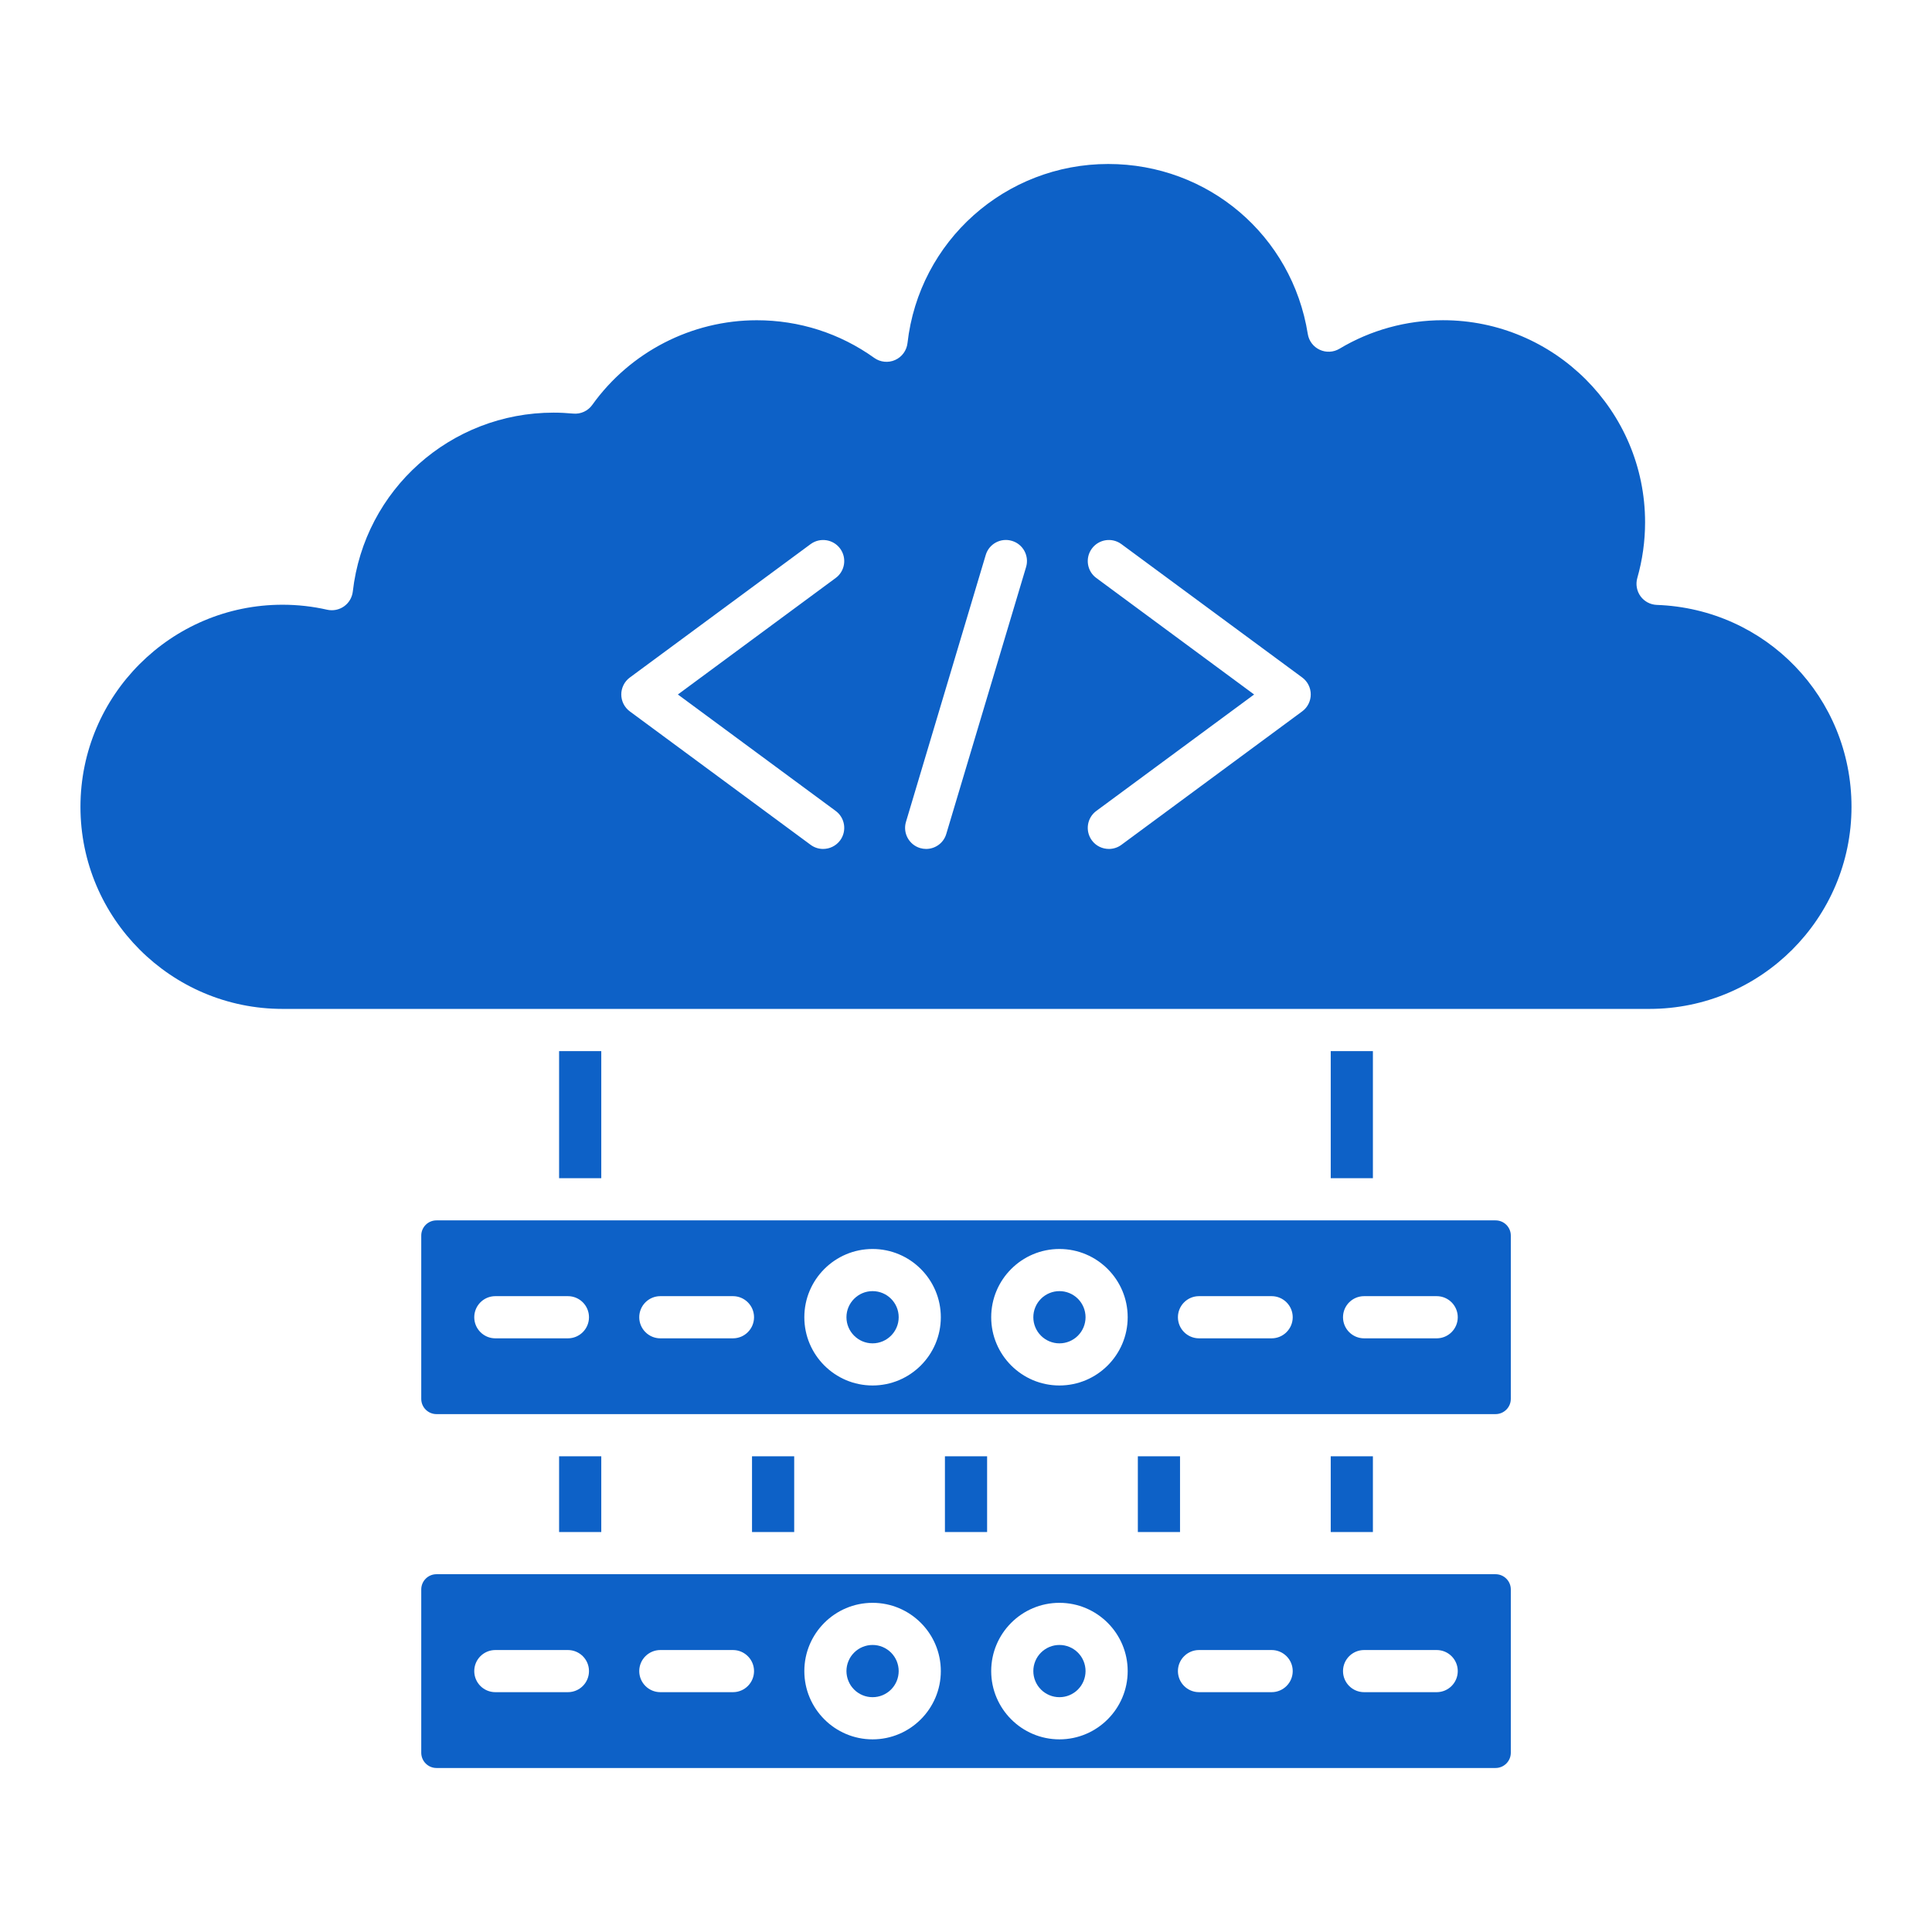 <svg xmlns="http://www.w3.org/2000/svg" xmlns:xlink="http://www.w3.org/1999/xlink" width="512" zoomAndPan="magnify" viewBox="0 0 384 384" height="512" preserveAspectRatio="xMidYMid meet" version="1.0"><defs><clipPath id="99df8fdf4a"><path d="M 83 312 L 301 312 L 301 351.363 L 83 351.363 Z M 83 312 " clip-rule="nonzero"/></clipPath><clipPath id="4ffe27dd8e"><path d="M 15.801 32.613 L 368 32.613 L 368 201 L 15.801 201 Z M 15.801 32.613 " clip-rule="nonzero"/></clipPath></defs><rect x="-38.4" width="460.8" fill="#ffffff" y="-38.4" height="460.8" fill-opacity="1"/><rect x="-38.4" width="460.8" fill="#ffffff" y="-38.4" height="460.8" fill-opacity="1"/><path fill="#0d61c7" d="M 215.762 261.812 C 215.762 262.152 215.727 262.488 215.66 262.824 C 215.594 263.156 215.496 263.48 215.367 263.797 C 215.234 264.113 215.074 264.41 214.887 264.695 C 214.695 264.977 214.48 265.238 214.242 265.48 C 214 265.723 213.738 265.938 213.453 266.125 C 213.172 266.316 212.871 266.477 212.559 266.605 C 212.242 266.734 211.918 266.836 211.582 266.902 C 211.25 266.969 210.91 267 210.57 267 C 210.23 267 209.895 266.969 209.559 266.902 C 209.223 266.836 208.898 266.734 208.586 266.605 C 208.27 266.477 207.973 266.316 207.688 266.125 C 207.402 265.938 207.141 265.723 206.902 265.48 C 206.66 265.238 206.445 264.977 206.254 264.695 C 206.066 264.41 205.906 264.113 205.777 263.797 C 205.645 263.48 205.547 263.156 205.48 262.824 C 205.414 262.488 205.383 262.152 205.383 261.812 C 205.383 261.469 205.414 261.133 205.48 260.797 C 205.547 260.465 205.645 260.141 205.777 259.824 C 205.906 259.512 206.066 259.211 206.254 258.926 C 206.445 258.645 206.66 258.383 206.902 258.141 C 207.141 257.898 207.402 257.684 207.688 257.496 C 207.973 257.305 208.27 257.145 208.586 257.016 C 208.898 256.887 209.223 256.785 209.559 256.719 C 209.895 256.652 210.23 256.621 210.57 256.621 C 210.91 256.621 211.25 256.652 211.582 256.719 C 211.918 256.785 212.242 256.887 212.559 257.016 C 212.871 257.145 213.172 257.305 213.453 257.496 C 213.738 257.684 214 257.898 214.242 258.141 C 214.48 258.383 214.695 258.645 214.887 258.926 C 215.074 259.211 215.234 259.512 215.367 259.824 C 215.496 260.141 215.594 260.465 215.66 260.797 C 215.727 261.133 215.762 261.469 215.762 261.812 Z M 215.762 261.812 " fill-opacity="1" fill-rule="nonzero"/><path fill="#0d61c7" d="M 173.43 256.621 C 176.297 256.621 178.629 258.945 178.621 261.812 C 178.621 264.668 176.285 267 173.43 267 C 170.574 267 168.238 264.668 168.238 261.812 C 168.238 258.953 170.574 256.621 173.43 256.621 Z M 173.43 256.621 " fill-opacity="1" fill-rule="nonzero"/><path fill="#0d61c7" d="M 215.762 332.141 C 215.762 332.48 215.727 332.816 215.66 333.152 C 215.594 333.484 215.496 333.809 215.367 334.125 C 215.234 334.441 215.074 334.738 214.887 335.023 C 214.695 335.305 214.48 335.566 214.242 335.809 C 214 336.051 213.738 336.266 213.453 336.453 C 213.172 336.645 212.871 336.805 212.559 336.934 C 212.242 337.066 211.918 337.164 211.582 337.23 C 211.25 337.297 210.91 337.328 210.57 337.328 C 210.23 337.328 209.895 337.297 209.559 337.23 C 209.223 337.164 208.898 337.066 208.586 336.934 C 208.27 336.805 207.973 336.645 207.688 336.453 C 207.402 336.266 207.141 336.051 206.902 335.809 C 206.66 335.566 206.445 335.305 206.254 335.023 C 206.066 334.738 205.906 334.441 205.777 334.125 C 205.645 333.809 205.547 333.484 205.48 333.152 C 205.414 332.816 205.383 332.48 205.383 332.141 C 205.383 331.797 205.414 331.461 205.48 331.125 C 205.547 330.793 205.645 330.469 205.777 330.152 C 205.906 329.84 206.066 329.539 206.254 329.254 C 206.445 328.973 206.66 328.711 206.902 328.469 C 207.141 328.227 207.402 328.012 207.688 327.824 C 207.973 327.633 208.27 327.473 208.586 327.344 C 208.898 327.215 209.223 327.113 209.559 327.047 C 209.895 326.98 210.23 326.949 210.57 326.949 C 210.91 326.949 211.25 326.98 211.582 327.047 C 211.918 327.113 212.242 327.215 212.559 327.344 C 212.871 327.473 213.172 327.633 213.453 327.824 C 213.738 328.012 214 328.227 214.242 328.469 C 214.48 328.711 214.695 328.973 214.887 329.254 C 215.074 329.539 215.234 329.84 215.367 330.152 C 215.496 330.469 215.594 330.793 215.66 331.125 C 215.727 331.461 215.762 331.797 215.762 332.141 Z M 215.762 332.141 " fill-opacity="1" fill-rule="nonzero"/><path fill="#0d61c7" d="M 178.621 332.141 C 178.621 332.48 178.586 332.816 178.52 333.152 C 178.453 333.484 178.355 333.809 178.227 334.125 C 178.094 334.441 177.934 334.738 177.746 335.023 C 177.555 335.305 177.34 335.566 177.102 335.809 C 176.859 336.051 176.598 336.266 176.312 336.453 C 176.031 336.645 175.73 336.805 175.418 336.934 C 175.102 337.066 174.777 337.164 174.441 337.23 C 174.109 337.297 173.77 337.328 173.43 337.328 C 173.09 337.328 172.75 337.297 172.418 337.23 C 172.082 337.164 171.758 337.066 171.445 336.934 C 171.129 336.805 170.828 336.645 170.547 336.453 C 170.262 336.266 170 336.051 169.762 335.809 C 169.52 335.566 169.305 335.305 169.113 335.023 C 168.926 334.738 168.766 334.441 168.637 334.125 C 168.504 333.809 168.406 333.484 168.34 333.152 C 168.273 332.816 168.238 332.48 168.238 332.141 C 168.238 331.797 168.273 331.461 168.34 331.125 C 168.406 330.793 168.504 330.469 168.637 330.152 C 168.766 329.84 168.926 329.539 169.113 329.254 C 169.305 328.973 169.52 328.711 169.762 328.469 C 170 328.227 170.262 328.012 170.547 327.824 C 170.828 327.633 171.129 327.473 171.445 327.344 C 171.758 327.215 172.082 327.113 172.418 327.047 C 172.75 326.98 173.09 326.949 173.43 326.949 C 173.77 326.949 174.109 326.98 174.441 327.047 C 174.777 327.113 175.102 327.215 175.418 327.344 C 175.73 327.473 176.031 327.633 176.312 327.824 C 176.598 328.012 176.859 328.227 177.102 328.469 C 177.34 328.711 177.555 328.973 177.746 329.254 C 177.934 329.539 178.094 329.84 178.227 330.152 C 178.355 330.469 178.453 330.793 178.52 331.125 C 178.586 331.461 178.621 331.797 178.621 332.141 Z M 178.621 332.141 " fill-opacity="1" fill-rule="nonzero"/><g clip-path="url(#99df8fdf4a)"><path fill="#0d61c7" d="M 297.254 312.887 L 86.754 312.887 C 85.082 312.887 83.727 314.242 83.727 315.914 L 83.727 348.371 C 83.727 350.043 85.082 351.402 86.754 351.402 L 297.254 351.402 C 298.926 351.402 300.285 350.043 300.285 348.371 L 300.285 315.914 C 300.285 314.242 298.926 312.887 297.254 312.887 Z M 112.875 336.332 L 98.453 336.332 C 96.137 336.332 94.262 334.457 94.262 332.141 C 94.262 329.832 96.137 327.957 98.453 327.957 L 112.875 327.957 C 115.191 327.957 117.066 329.832 117.066 332.141 C 117.066 334.457 115.191 336.332 112.875 336.332 Z M 145.68 336.332 L 131.246 336.332 C 128.938 336.332 127.055 334.457 127.055 332.141 C 127.055 329.832 128.938 327.957 131.246 327.957 L 145.68 327.957 C 147.988 327.957 149.871 329.832 149.871 332.141 C 149.871 334.457 147.996 336.332 145.68 336.332 Z M 173.43 345.711 C 165.949 345.711 159.867 339.621 159.867 332.141 C 159.867 324.656 165.949 318.574 173.43 318.574 C 180.914 318.574 186.996 324.656 186.996 332.141 C 186.996 339.621 180.914 345.711 173.43 345.711 Z M 210.57 345.711 C 203.09 345.711 197.008 339.621 197.008 332.141 C 197.008 324.656 203.09 318.574 210.57 318.574 C 218.055 318.574 224.137 324.656 224.137 332.141 C 224.137 339.621 218.047 345.711 210.57 345.711 Z M 252.746 336.332 L 238.312 336.332 C 236.004 336.332 234.121 334.457 234.121 332.141 C 234.121 329.832 236.004 327.957 238.312 327.957 L 252.746 327.957 C 255.055 327.957 256.938 329.832 256.938 332.141 C 256.938 334.457 255.055 336.332 252.746 336.332 Z M 285.551 336.332 L 271.125 336.332 C 268.809 336.332 266.934 334.457 266.934 332.141 C 266.934 329.832 268.809 327.957 271.125 327.957 L 285.551 327.957 C 287.867 327.957 289.742 329.832 289.742 332.141 C 289.742 334.457 287.867 336.332 285.551 336.332 Z M 285.551 336.332 " fill-opacity="1" fill-rule="nonzero"/></g><path fill="#0d61c7" d="M 297.254 242.559 L 86.754 242.559 C 85.082 242.559 83.727 243.906 83.727 245.578 L 83.727 278.043 C 83.727 279.707 85.082 281.066 86.754 281.066 L 297.254 281.066 C 298.926 281.066 300.285 279.707 300.285 278.043 L 300.285 245.578 C 300.285 243.906 298.926 242.559 297.254 242.559 Z M 112.875 266.004 L 98.453 266.004 C 96.137 266.004 94.262 264.121 94.262 261.812 C 94.262 259.496 96.137 257.621 98.453 257.621 L 112.875 257.621 C 115.191 257.621 117.066 259.496 117.066 261.812 C 117.066 264.121 115.191 266.004 112.875 266.004 Z M 145.68 266.004 L 131.246 266.004 C 128.938 266.004 127.055 264.121 127.055 261.812 C 127.055 259.496 128.938 257.621 131.246 257.621 L 145.68 257.621 C 147.988 257.621 149.871 259.496 149.871 261.812 C 149.871 264.121 147.996 266.004 145.68 266.004 Z M 173.43 275.375 C 165.949 275.375 159.867 269.293 159.867 261.812 C 159.867 254.328 165.949 248.246 173.43 248.246 C 180.914 248.246 186.996 254.328 186.996 261.812 C 186.996 269.293 180.914 275.375 173.43 275.375 Z M 210.57 275.375 C 203.09 275.375 197.008 269.293 197.008 261.812 C 197.008 254.328 203.09 248.246 210.57 248.246 C 218.055 248.246 224.137 254.328 224.137 261.812 C 224.137 269.293 218.047 275.375 210.57 275.375 Z M 252.746 266.004 L 238.312 266.004 C 236.004 266.004 234.121 264.121 234.121 261.812 C 234.121 259.496 236.004 257.621 238.312 257.621 L 252.746 257.621 C 255.055 257.621 256.938 259.496 256.938 261.812 C 256.938 264.121 255.055 266.004 252.746 266.004 Z M 285.551 266.004 L 271.125 266.004 C 268.809 266.004 266.934 264.121 266.934 261.812 C 266.934 259.496 268.809 257.621 271.125 257.621 L 285.551 257.621 C 287.867 257.621 289.742 259.496 289.742 261.812 C 289.742 264.121 287.867 266.004 285.551 266.004 Z M 285.551 266.004 " fill-opacity="1" fill-rule="nonzero"/><g clip-path="url(#4ffe27dd8e)"><path fill="#0d61c7" d="M 329.305 120.23 C 328.012 120.18 326.824 119.551 326.062 118.504 C 325.309 117.461 325.074 116.121 325.426 114.883 C 326.449 111.297 326.973 107.574 326.973 103.809 C 326.973 81.664 308.953 63.645 286.809 63.645 C 279.539 63.645 272.418 65.602 266.223 69.32 C 265.035 70.031 263.551 70.105 262.301 69.516 C 261.039 68.934 260.156 67.762 259.934 66.387 C 256.816 46.805 240.133 32.594 220.273 32.594 C 199.824 32.594 182.664 47.902 180.371 68.199 C 180.199 69.672 179.266 70.957 177.906 71.555 C 176.551 72.16 174.969 71.996 173.766 71.137 C 166.93 66.242 158.852 63.652 150.41 63.652 C 137.484 63.652 125.262 69.941 117.723 80.469 C 116.855 81.688 115.398 82.352 113.914 82.203 C 112.613 82.082 111.305 82.016 110.02 82.016 C 89.586 82.016 72.426 97.309 70.121 117.578 C 69.98 118.754 69.359 119.828 68.383 120.516 C 67.41 121.203 66.199 121.449 65.027 121.188 C 62.137 120.531 59.148 120.195 56.152 120.195 C 34.008 120.195 15.992 138.215 15.992 160.367 C 15.992 182.512 34.008 200.527 56.152 200.527 L 327.84 200.527 C 349.984 200.527 368 182.512 368 160.367 C 368 138.633 351 121.008 329.305 120.23 Z M 166.094 161.176 C 167.961 162.551 168.355 165.172 166.98 167.039 C 166.152 168.145 164.883 168.734 163.598 168.734 C 162.738 168.734 161.871 168.473 161.117 167.914 L 125.188 141.398 C 124.117 140.613 123.484 139.359 123.484 138.035 C 123.484 136.707 124.117 135.449 125.188 134.66 L 161.117 108.145 C 162.984 106.777 165.605 107.172 166.98 109.031 C 168.355 110.891 167.961 113.516 166.094 114.883 L 134.734 138.035 Z M 203.941 112.707 L 188.082 165.746 C 187.551 167.562 185.883 168.734 184.082 168.734 C 183.688 168.734 183.277 168.676 182.887 168.562 C 180.668 167.898 179.406 165.559 180.07 163.348 L 195.918 110.316 C 196.574 108.09 198.914 106.836 201.125 107.5 C 203.352 108.156 204.602 110.496 203.941 112.707 Z M 258.82 141.391 L 222.891 167.914 C 222.137 168.473 221.262 168.734 220.402 168.734 C 219.117 168.734 217.84 168.152 217.023 167.039 C 215.645 165.172 216.039 162.551 217.906 161.176 L 249.266 138.035 L 217.906 114.883 C 216.039 113.516 215.645 110.891 217.023 109.031 C 218.398 107.172 221.016 106.77 222.883 108.145 L 258.82 134.652 C 259.895 135.438 260.523 136.699 260.523 138.027 C 260.523 139.344 259.895 140.605 258.82 141.391 Z M 258.82 141.391 " fill-opacity="1" fill-rule="nonzero"/></g><path fill="#0d61c7" d="M 264.492 289.449 L 272.875 289.449 L 272.875 304.504 L 264.492 304.504 Z M 264.492 289.449 " fill-opacity="1" fill-rule="nonzero"/><path fill="#0d61c7" d="M 264.492 208.918 L 272.875 208.918 L 272.875 234.176 L 264.492 234.176 Z M 264.492 208.918 " fill-opacity="1" fill-rule="nonzero"/><path fill="#0d61c7" d="M 226.156 289.449 L 234.539 289.449 L 234.539 304.504 L 226.156 304.504 Z M 226.156 289.449 " fill-opacity="1" fill-rule="nonzero"/><path fill="#0d61c7" d="M 187.812 289.449 L 196.195 289.449 L 196.195 304.504 L 187.812 304.504 Z M 187.812 289.449 " fill-opacity="1" fill-rule="nonzero"/><path fill="#0d61c7" d="M 149.469 289.449 L 157.852 289.449 L 157.852 304.504 L 149.469 304.504 Z M 149.469 289.449 " fill-opacity="1" fill-rule="nonzero"/><path fill="#0d61c7" d="M 111.125 289.449 L 119.508 289.449 L 119.508 304.504 L 111.125 304.504 Z M 111.125 289.449 " fill-opacity="1" fill-rule="nonzero"/><path fill="#0d61c7" d="M 111.125 208.918 L 119.508 208.918 L 119.508 234.176 L 111.125 234.176 Z M 111.125 208.918 " fill-opacity="1" fill-rule="nonzero"/></svg>